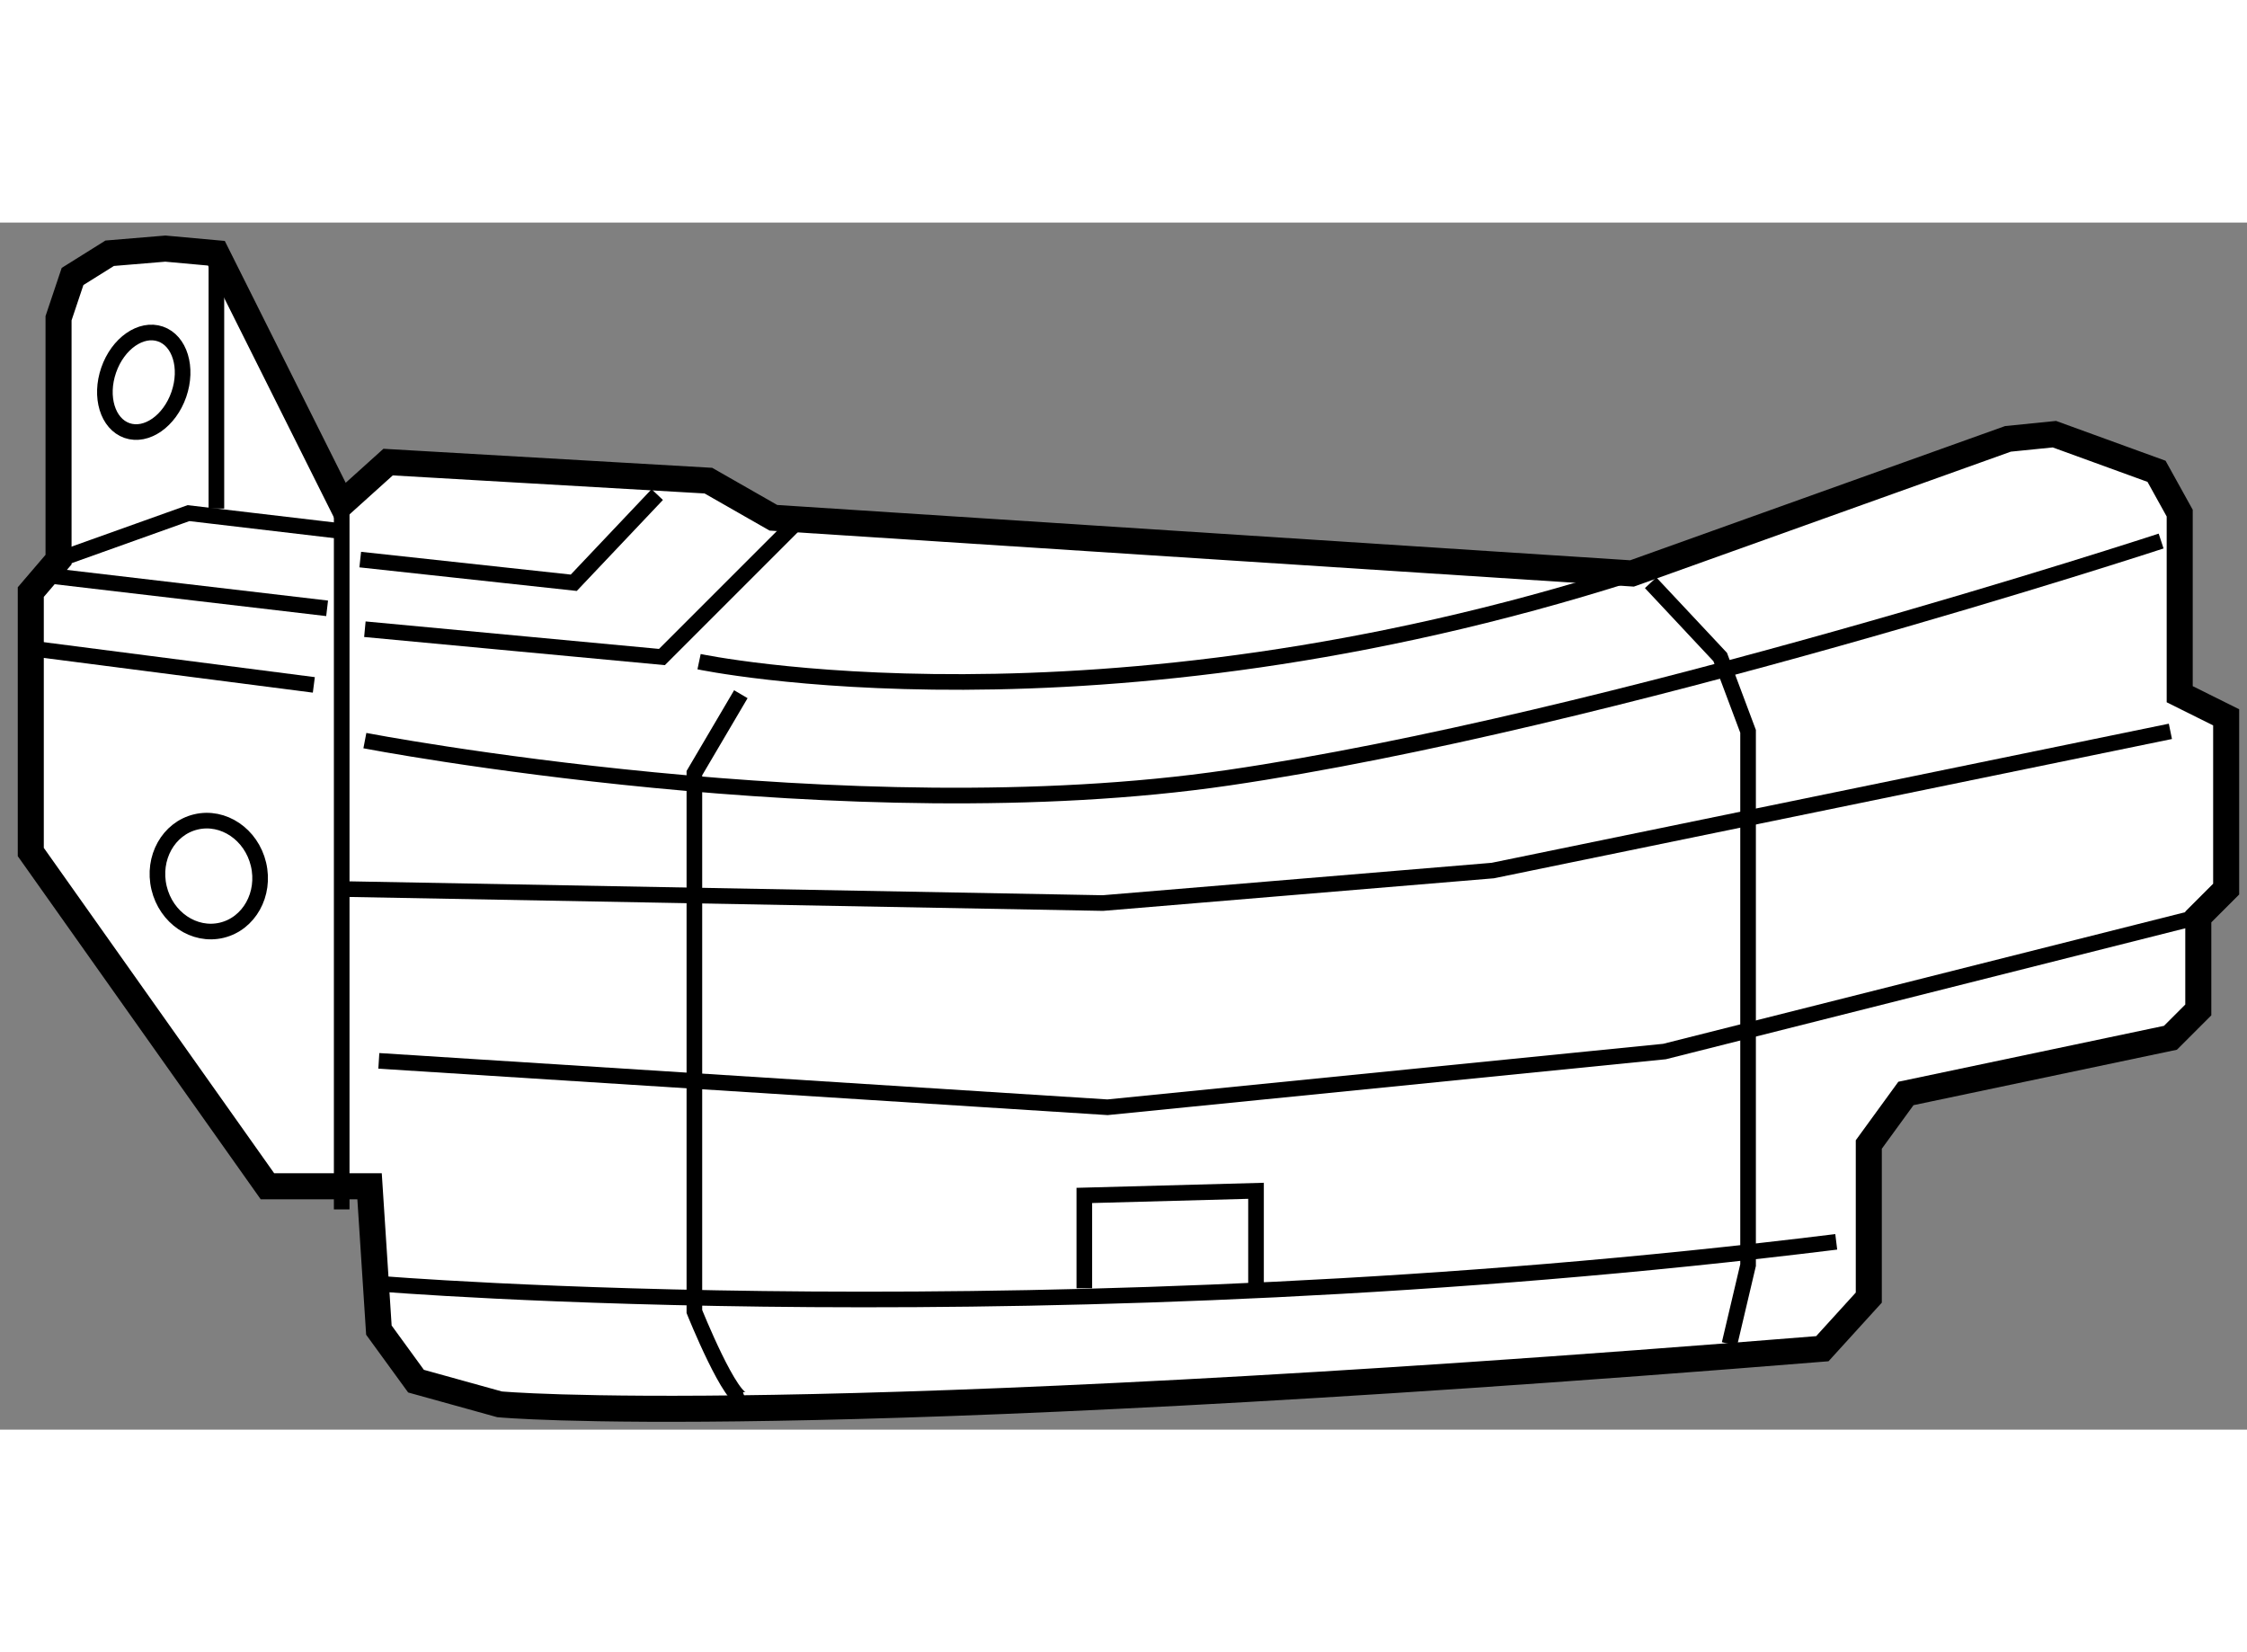 <?xml version="1.0" encoding="utf-8"?>
<!-- Generator: Adobe Illustrator 15.1.0, SVG Export Plug-In . SVG Version: 6.00 Build 0)  -->
<!DOCTYPE svg PUBLIC "-//W3C//DTD SVG 1.1//EN" "http://www.w3.org/Graphics/SVG/1.1/DTD/svg11.dtd">
<svg version="1.1" xmlns="http://www.w3.org/2000/svg" xmlns:xlink="http://www.w3.org/1999/xlink" x="0px" y="0px" width="244.8px"
	 height="180px" viewBox="70.904 32.197 43.145 23.177" enable-background="new 0 0 244.8 180" xml:space="preserve">
	
<rect x="70.904" y="32.197" width="43.145" height="23.177" fill="#808080" stroke="none"/>
	
<g><path fill="#FFFFFF" stroke="#000000" stroke-width="0.5" d="M77.465,37.599l-2.406-4.813l-0.98-0.089l-1.069,0.089l-0.713,0.446
			l-0.269,0.802v4.635l-0.533,0.623v4.991l4.544,6.418h1.961l0.179,2.762l0.713,0.98l1.604,0.445c0,0,5.615,0.535,25.399-1.068
			l0.892-0.981v-2.94l0.713-0.98l5.079-1.069l0.535-0.535V45.53l0.535-0.535v-3.298l-0.892-0.444v-3.477l-0.445-0.803l-1.961-0.713
			l-0.892,0.09l-7.218,2.584l-16.487-1.069l-1.248-0.713l-6.15-0.356L77.465,37.599z"></path><line fill="none" stroke="#000000" stroke-width="0.3" x1="77.465" y1="37.599" x2="77.465" y2="51.145"></line><polyline fill="none" stroke="#000000" stroke-width="0.3" points="77.554,38.133 74.523,37.776 72.027,38.668 		"></polyline><line fill="none" stroke="#000000" stroke-width="0.3" x1="71.862" y1="38.979" x2="77.185" y2="39.604"></line><line fill="none" stroke="#000000" stroke-width="0.3" x1="71.404" y1="40.361" x2="76.93" y2="41.074"></line><polyline fill="none" stroke="#000000" stroke-width="0.3" points="77.821,38.668 81.921,39.113 83.524,37.42 		"></polyline><polyline fill="none" stroke="#000000" stroke-width="0.3" points="77.91,40.005 83.614,40.539 86.198,37.955 		"></polyline><path fill="none" stroke="#000000" stroke-width="0.3" d="M77.91,42.144c0,0,9.269,1.783,16.576,0.713
			c7.309-1.069,17.914-4.545,17.914-4.545"></path><path fill="none" stroke="#000000" stroke-width="0.3" d="M84.327,40.628c0,0,7.575,1.604,17.914-1.693"></path><path fill="none" stroke="#000000" stroke-width="0.3" d="M78.178,52.571c0,0,12.833,1.069,27.984-0.803"></path><path fill="none" stroke="#000000" stroke-width="0.3" d="M85.129,41.253l-0.892,1.515v10.338c0,0,0.714,1.782,0.981,1.693"></path><polyline fill="none" stroke="#000000" stroke-width="0.3" points="102.598,39.113 103.934,40.539 104.469,41.966 104.469,52.215 
			104.112,53.729 		"></polyline><polyline fill="none" stroke="#000000" stroke-width="0.3" points="77.554,44.995 92.08,45.263 99.566,44.639 112.578,41.966 		
			"></polyline><polyline fill="none" stroke="#000000" stroke-width="0.3" points="78.178,48.293 92.17,49.184 102.864,48.114 113.113,45.53 		
			"></polyline><line fill="none" stroke="#000000" stroke-width="0.3" x1="75.059" y1="32.785" x2="75.059" y2="37.688"></line><polyline fill="none" stroke="#000000" stroke-width="0.3" points="91.724,52.66 91.724,50.877 95.021,50.788 95.021,52.749 		"></polyline><ellipse transform="matrix(0.973 -0.231 0.231 0.973 -8.309 18.507)" fill="none" stroke="#000000" stroke-width="0.3" cx="74.907" cy="44.75" rx="0.981" ry="1.069"></ellipse><ellipse transform="matrix(0.945 0.327 -0.327 0.945 15.557 -22.138)" fill="none" stroke="#000000" stroke-width="0.3" cx="73.685" cy="35.245" rx="0.713" ry="0.981"></ellipse></g>


</svg>